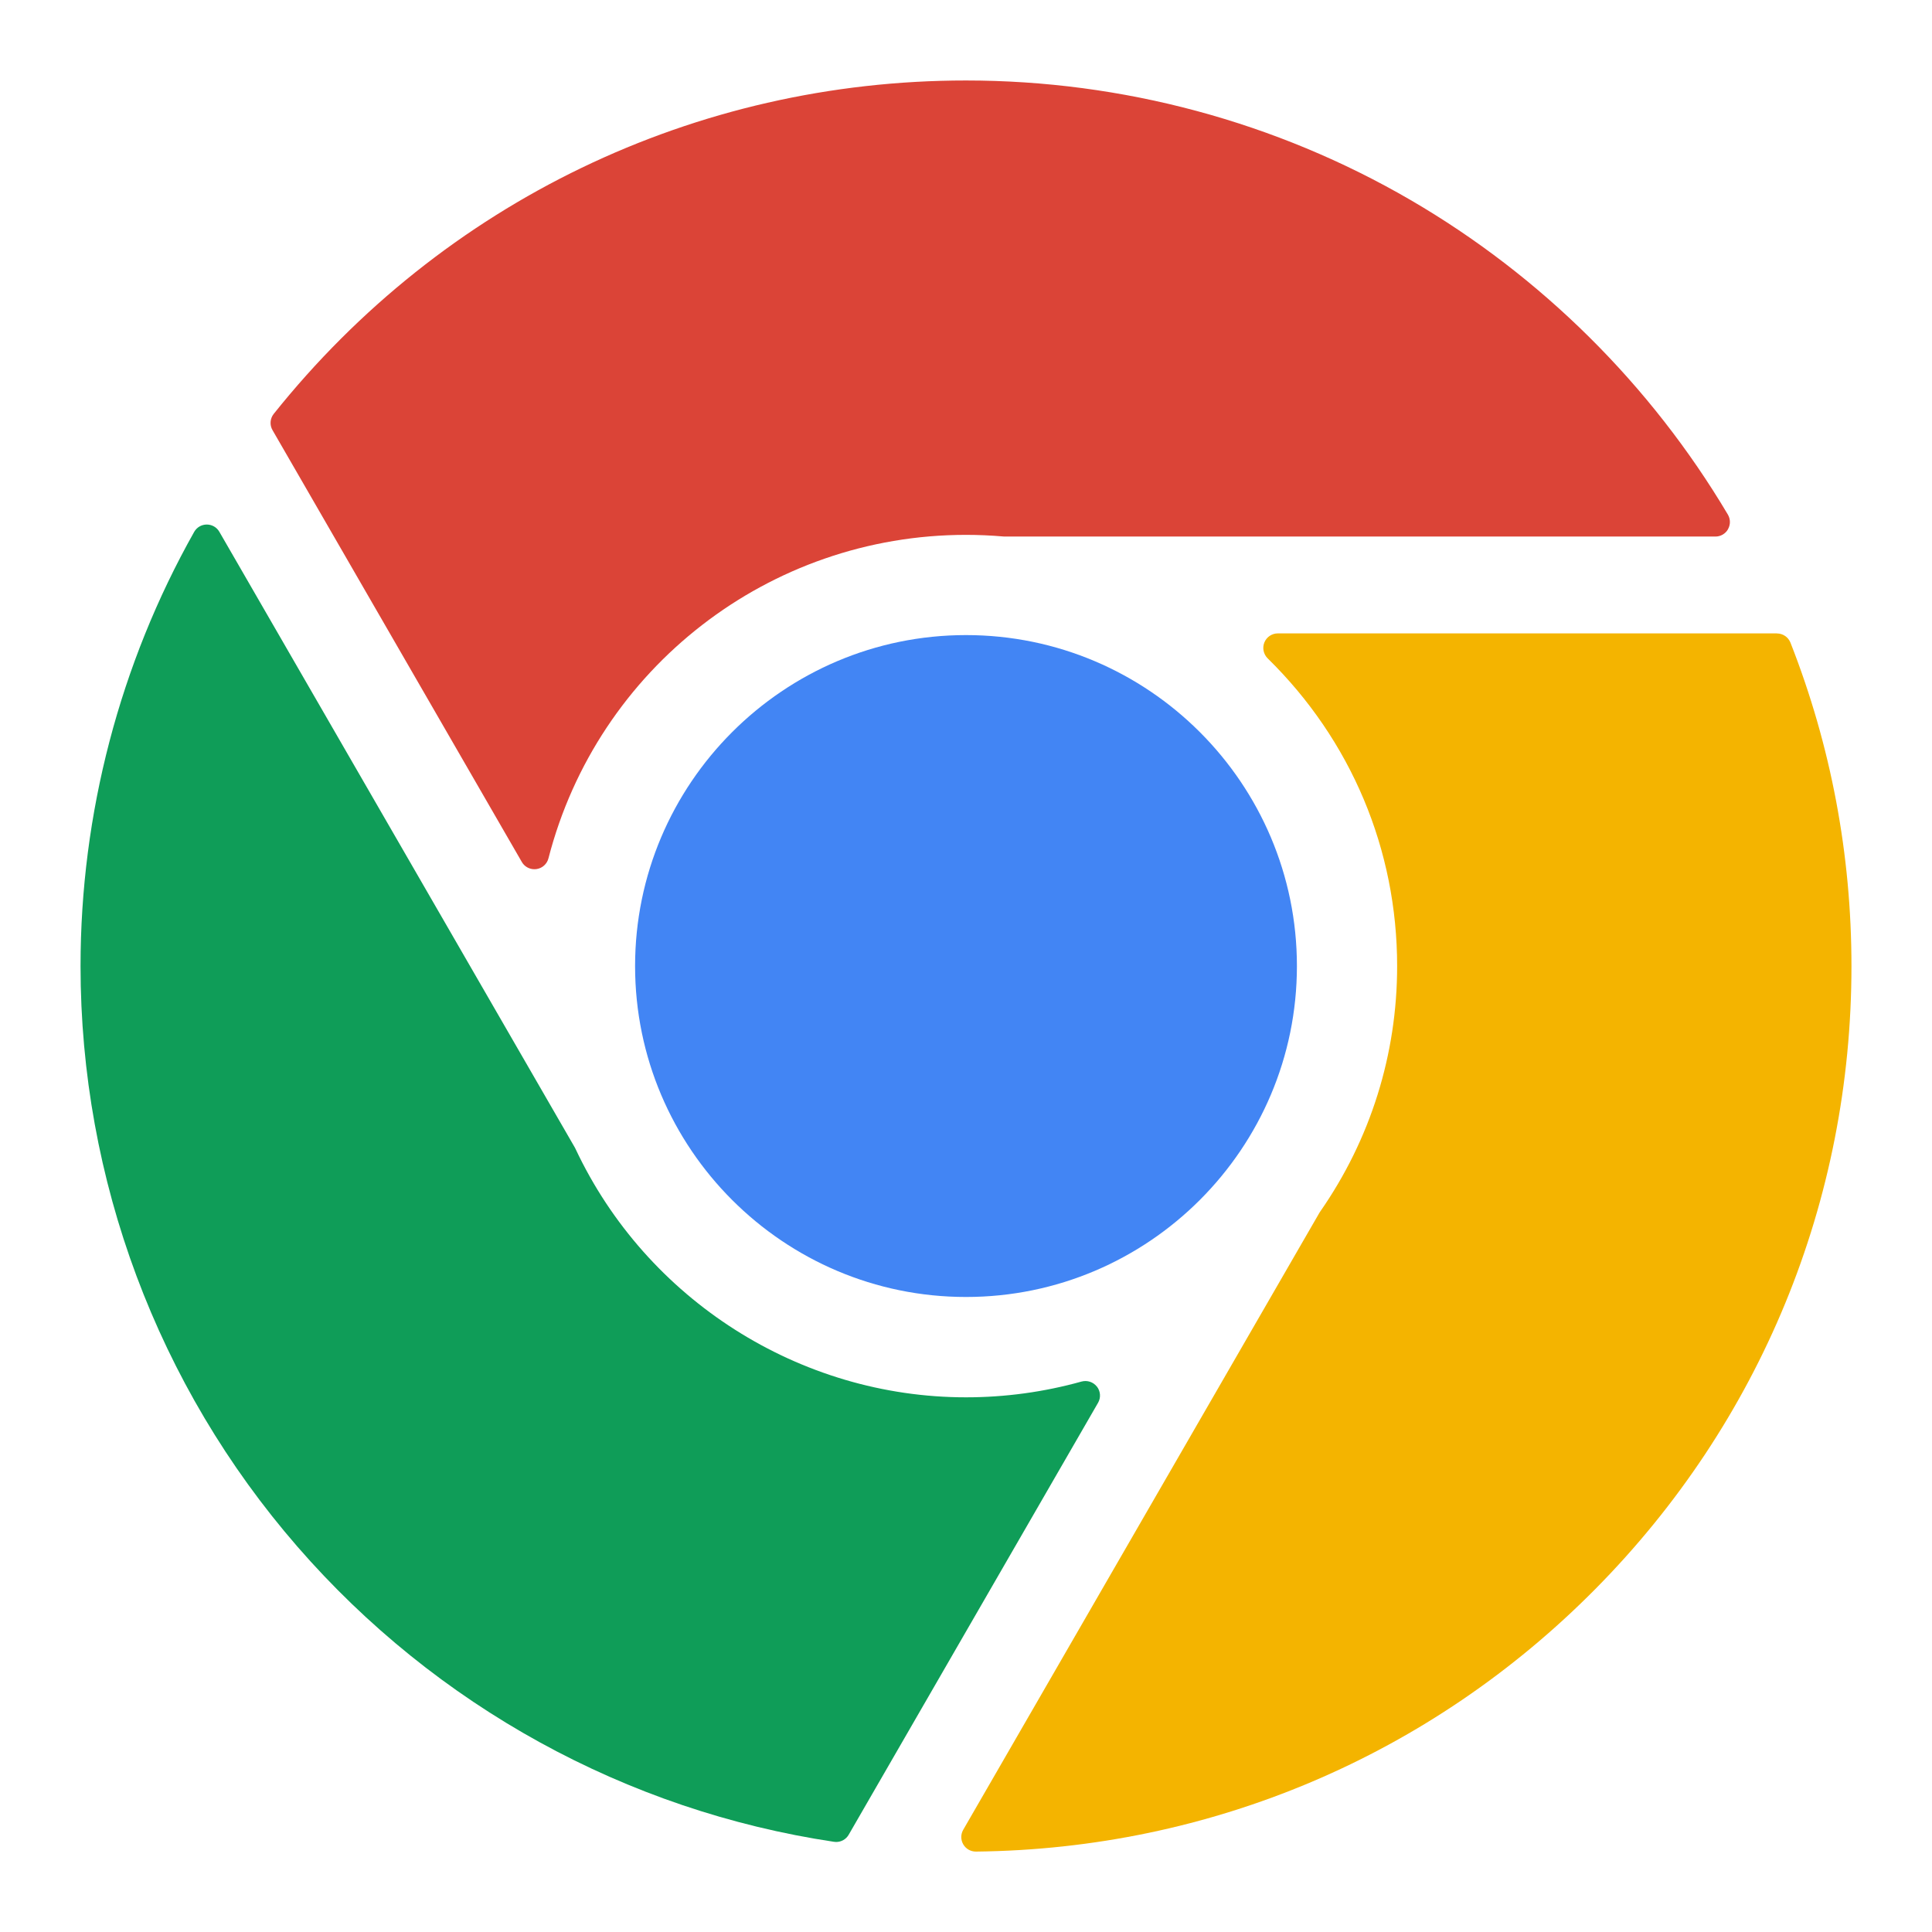 <?xml version="1.0" encoding="UTF-8"?>
<svg xmlns="http://www.w3.org/2000/svg" fill="none" height="32" viewBox="0 0 32 32" width="32">
  <g clip-rule="evenodd" fill-rule="evenodd">
    <path d="m10.519 16.001c0 3.023 2.459 5.481 5.481 5.481 3.022 0 5.481-2.459 5.481-5.481 0-3.023-2.459-5.482-5.481-5.482-3.022 0-5.481 2.459-5.481 5.482z" fill="#4285f4"></path>
    <path d="m28.621 8.765c.043-.075.042-.167-.002-.242-1.277-2.15-3.094-3.952-5.254-5.209-2.227-1.296-4.774-1.981-7.365-1.981-4.484 0-8.663 2.013-11.466 5.522-.062.077-.07.185-.02.27l4.129 7.152c.043.075.123.12.208.12.011 0 .022-.001.033-.002.097-.013.176-.084.2-.178.814-3.155 3.658-5.358 6.916-5.358.202 0 .411.009.621.027.007.001.014.001.021.001h11.771c.086 0 .166-.046.209-.122z" fill="#db4437"></path>
    <path d="m18.168 22.967c-.06-.077-.16-.11-.255-.084-.621.173-1.264.261-1.913.261-2.755 0-5.293-1.616-6.468-4.116-.003-.006-.006-.012-.009-.018l-5.89-10.202c-.043-.075-.122-.12-.208-.12-0 0-.001 0-.001 0-.086 0-.166.047-.208.122-1.231 2.185-1.882 4.672-1.882 7.191 0 3.535 1.275 6.95 3.591 9.615 2.293 2.639 5.449 4.375 8.888 4.89.012.002.024.003.036.003.085 0 .165-.045.208-.12l4.13-7.154c.049-.085.042-.19-.018-.268z" fill="#0f9d58"></path>
    <path d="m29.433 10.491h-8.268c-.098 0-.186.059-.223.15-.037.09-.015.194.054.263 1.383 1.356 2.145 3.167 2.145 5.098 0 1.462-.441 2.869-1.276 4.068-.004.006-.007.011-.011.017l-5.9 10.22c-.043.075-.043.167.001.242.043.074.122.119.208.119h.003c3.883-.043 7.526-1.588 10.259-4.35 2.735-2.764 4.241-6.428 4.241-10.316 0-1.848-.34-3.651-1.01-5.357-.036-.092-.125-.153-.224-.153z" fill="#f4b400"></path>
  </g>
</svg>
